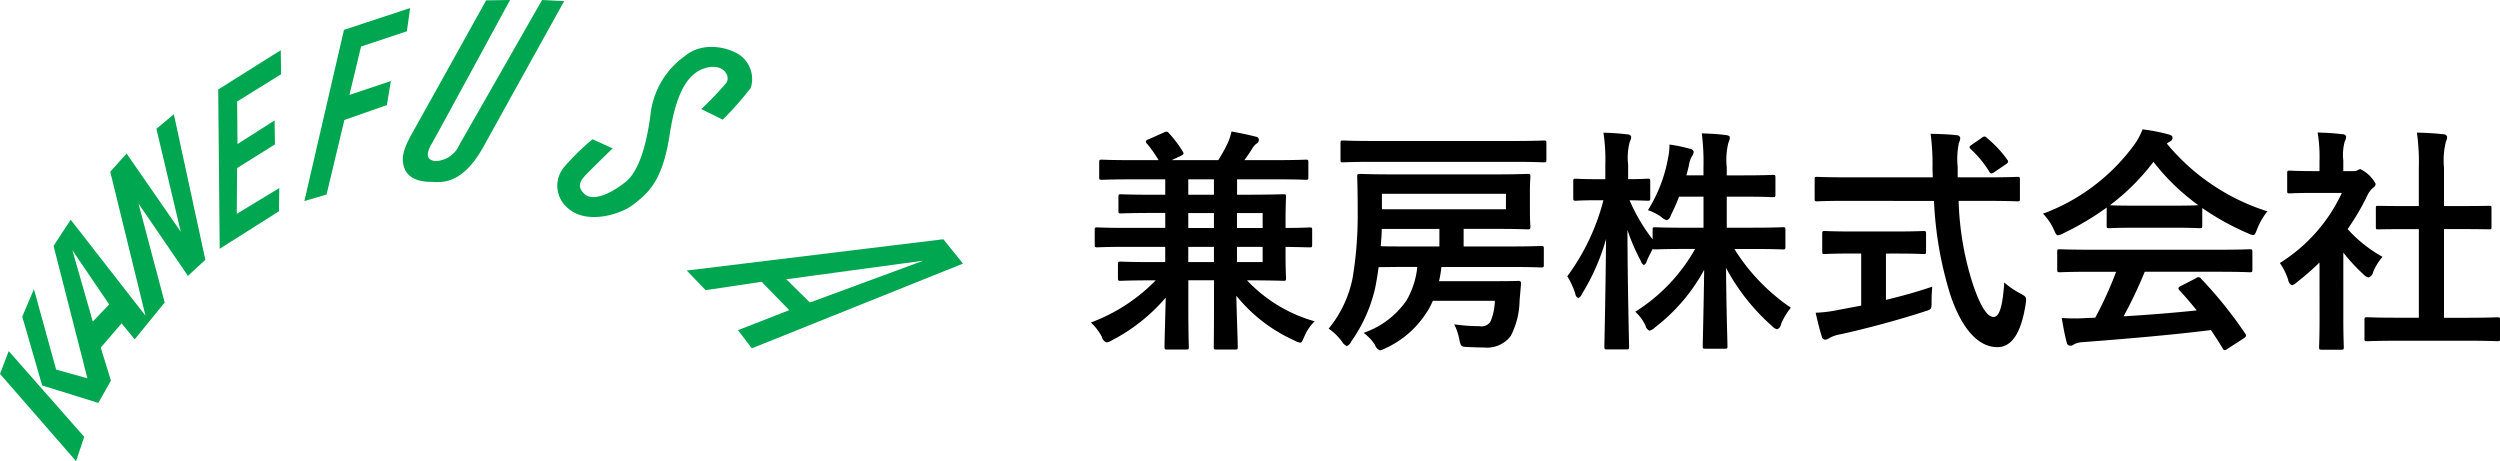 <svg id="logo02.svg" xmlns="http://www.w3.org/2000/svg" width="251.125" height="46.312" viewBox="0 0 251.125 46.312">
  <defs>
    <style>
      .cls-1 {
        fill: #00a650;
      }

      .cls-1, .cls-2 {
        fill-rule: evenodd;
      }
    </style>
  </defs>
  <path id="logo.svg" class="cls-1" d="M9.462,112.883l-0.824,2.436L1,106.556l0.876-2.289,7.586,8.616h0ZM3.235,100.805l2,6.916,5.643,1.75,1.266-2.241-1.022-3.312,2.093-2.438,1.314,1.607,3.016-3.7L14.912,89.45l4.965,7.257L21.629,95.1,18.463,80.477,16.71,81.938l2.447,10.339-5.44-7.853-1.643,1.828,3.541,14.463L8.1,91.071,6.38,93.7l3.4,13.3-3.14-.876L4.409,98.048l-1.174,2.757h0Zm5.038-6.662,2.049,7.156,1.644-1.718L8.274,94.144h0ZM22.92,77.99l0.148,16,5.951-3.762,0.037-2.338-4.273,2.592,0.036-4.6,3.8-2.374-0.037-2.411-3.724,2.374-0.036-4.274,4.417-2.74L29.2,74.044,22.92,77.99h0ZM35.551,72L31.572,89.2l2.229-.657,1.791-7.488,4.271-1.5,0.4-2.411L36.1,78.535l1.168-4.858,4.6-1.534L42.2,69.806,35.551,72h0Zm14.279-2.96S43.851,79.8,42.857,81.566s-1.675,2.914-1.28,4.2,1.8,1.5,2.665,1.5,3.073,0.54,5.33-3.543,8.1-14.611,8.1-14.611L55.449,69s-7.623,13.361-8.324,14.575a2.7,2.7,0,0,1-2.373,1.607c-0.7-.073-1.128-0.447-0.4-1.717S52.235,69,52.235,69l-2.405.037h0ZM62.53,83.9l-2.008-.913a23.63,23.63,0,0,0-2.775,2.7,2.916,2.916,0,0,0,.365,4.274c1.79,1.571,5.155.651,6.536-.437s2.9-2.236,3.617-6.977,2.09-6.364,3.76-6.758,2.382,0.869,1.935,1.534a31.357,31.357,0,0,1-2.519,2.63L73.6,81.018a32.573,32.573,0,0,0,2.811-3.178,2.954,2.954,0,0,0-1.022-3.251c-1.068-.8-3.751-1.505-5.586.037a8.314,8.314,0,0,0-3.468,5.953c-0.41,3.041-1.168,5.625-2.482,6.685s-3.24,2.073-4.162,1.206-0.219-1.534.511-2.265,2.332-2.3,2.332-2.3h0Zm7.452,12.273,1.9,1.973,5.622-.84,2.775,2.849-5.147,2.009,1.387,1.826,21.212-8.511-1.971-2.447L69.982,96.175h0Zm10,0.877,2.373,2.336,11.39-4.2L79.986,97.052h0Z" transform="translate(-1 -69)"/>
  <path id="シェイプ_1" data-name="シェイプ 1" class="cls-2" d="M118.047,93.8v1.527h-1.241c-2.315,0-3.127-.048-3.246-0.048-0.239,0-.263.024-0.263,0.31v1.333c0,0.262.024,0.286,0.263,0.286,0.119,0,.931-0.048,3.246-0.048h0.286a17.662,17.662,0,0,1-6.516,4.237,5.264,5.264,0,0,1,1.1,1.428,0.783,0.783,0,0,0,.478.571,1.375,1.375,0,0,0,.548-0.214,18.178,18.178,0,0,0,5.395-4.284c-0.048,2.07-.12,4.264-0.12,4.95,0,0.238.024,0.262,0.263,0.262h1.889c0.263,0,.287-0.024.287-0.262,0-.119-0.048-1.475-0.048-4.141V97.156h2.578V99.8c0,2.594-.024,3.9-0.024,4.046,0,0.238.024,0.262,0.239,0.262h1.909c0.239,0,.263-0.024.263-0.262,0-.714-0.1-3-0.144-5.141a15.788,15.788,0,0,0,5.844,4.5,1.573,1.573,0,0,0,.573.214c0.167,0,.215-0.167.406-0.595a4.542,4.542,0,0,1,1.05-1.547,14.835,14.835,0,0,1-6.8-4.118c2.34,0,3.533.048,3.68,0.048,0.215,0,.239-0.024.239-0.286,0-.143-0.048-0.833-0.048-2.38V93.8c1.647,0.024,2.287.048,2.411,0.048,0.238,0,.262-0.024.262-0.262v-1.5c0-.214-0.024-0.238-0.262-0.238-0.12,0-.764.048-2.411,0.048V91.154c0-1.523.048-2.237,0.048-2.38,0-.238-0.024-0.262-0.239-0.262-0.143,0-1.408.048-3.938,0.048h-0.74V87.013h3.867c2.148,0,2.884.048,3.031,0.048,0.239,0,.262-0.024.262-0.262V85.3c0-.238-0.023-0.262-0.262-0.262-0.143,0-.883.048-3.031,0.048H126c0.286-.4.573-0.809,0.788-1.166a1.543,1.543,0,0,1,.405-0.476,0.477,0.477,0,0,0,.263-0.381,0.329,0.329,0,0,0-.31-0.333c-0.716-.191-1.671-0.381-2.435-0.524a6.5,6.5,0,0,1-.406,1.214,16.166,16.166,0,0,1-.931,1.666H118.7l0.907-.428c0.334-.167.334-0.214,0.167-0.5a11.382,11.382,0,0,0-1.34-1.761c-0.143-.19-0.215-0.214-0.5-0.1l-1.6.714a0.3,0.3,0,0,0-.238.214,0.482,0.482,0,0,0,.167.262,12.539,12.539,0,0,1,1.118,1.6h-2.674c-2.148,0-2.864-.048-3.007-0.048-0.263,0-.286.024-0.286,0.262v1.5c0,0.238.023,0.262,0.286,0.262,0.143,0,.859-0.048,3.007-0.048h3.342v1.547h-1.193c-2.316,0-3.127-.048-3.27-0.048-0.215,0-.239.024-0.239,0.262v1.4c0,0.238.024,0.262,0.239,0.262,0.143,0,.954-0.048,3.27-0.048h1.193v1.5h-3.938c-2.053,0-2.745-.048-2.884-0.048-0.239,0-.263.024-0.263,0.238v1.5c0,0.238.024,0.262,0.263,0.262,0.143,0,.835-0.048,2.884-0.048Zm2.315-5.236V87.013h2.578V88.56h-2.578Zm7.471,6.763h-2.578V93.8h2.578v1.527Zm-7.471,0V93.8h2.578v1.527h-2.578Zm0-3.427V90.4h2.578v1.5h-2.578Zm7.471-1.5v1.5h-2.578V90.4h2.578Zm20.188,3.356V91.991h3.151c2.315,0,3.126.048,3.27,0.048,0.262,0,.286-0.024.286-0.286,0-.143-0.048-0.524-0.048-1.595V88.35c0-1.071.048-1.452,0.048-1.595,0-.262-0.024-0.286-0.286-0.286-0.144,0-.955.048-3.27,0.048h-10.26c-2.315,0-3.15-.048-3.293-0.048-0.263,0-.287.024-0.287,0.286,0,0.143.048,1.119,0.048,3.427a38.509,38.509,0,0,1-.5,6.688,11.526,11.526,0,0,1-2.415,5.141,5.751,5.751,0,0,1,1.337,1.3,1.06,1.06,0,0,0,.477.452,0.767,0.767,0,0,0,.43-0.428,15.119,15.119,0,0,0,2.41-5.332c0.12-.595.263-1.357,0.358-2.166,0.478,0,1.313-.024,2.841-0.024h1.05a8.317,8.317,0,0,1-1.094,3.38,8.616,8.616,0,0,1-4.3,3.241,4.723,4.723,0,0,1,1.145,1.214,0.851,0.851,0,0,0,.5.547,1.715,1.715,0,0,0,.5-0.19,9.63,9.63,0,0,0,4.105-3.5,6.567,6.567,0,0,0,.7-1.289h6.23a5.4,5.4,0,0,1-.454,2.118,1.068,1.068,0,0,1-1.094.429,16.883,16.883,0,0,1-2.53-.187,5.788,5.788,0,0,1,.5,1.452c0.143,0.762.191,0.809,0.859,0.833s1.149,0.044,1.607.044a3,3,0,0,0,2.717-1.163,8.033,8.033,0,0,0,.883-3.546l0.143-1.666a0.239,0.239,0,0,0-.286-0.309c-0.167,0-.716.024-2.506,0.024h-5.442a11.891,11.891,0,0,0,.238-1.428h6.731c2.339,0,3.151.048,3.294,0.048,0.239,0,.263-0.024.263-0.262V93.995c0-.262-0.024-0.286-0.263-0.286-0.143,0-.955.048-3.294,0.048Zm4.249-3.737H139.814V88.469h12.46Zm-6.683,1.975v1.761h-3.266c-1.293,0-2.125,0-2.626-.024,0.048-.6.1-1.19,0.1-1.737h5.792Zm7.43-6.736c2.172,0,2.912.048,3.032,0.048,0.262,0,.286-0.024.286-0.262V83.4c0-.262-0.024-0.286-0.286-0.286-0.12,0-.86.048-3.032,0.048H139c-2.172,0-2.936-.048-3.083-0.048-0.239,0-.263.024-0.263,0.286v1.642c0,0.238.024,0.262,0.263,0.262,0.143,0,.907-0.048,3.083-0.048h14.014Zm19.1,3.5v3.118h-1.627c-2.288,0-3.083-.048-3.222-0.048-0.239,0-.263.024-0.263,0.238v0.976a17.911,17.911,0,0,1-2.315-3.927c1.265,0.024,1.671.048,1.814,0.048,0.239,0,.262-0.024.262-0.262V87.211c0-.238-0.023-0.262-0.262-0.262-0.143,0-.6.048-1.957,0.048V85.545a6.074,6.074,0,0,1,.167-2.309,1.109,1.109,0,0,0,.143-0.5,0.383,0.383,0,0,0-.406-0.238,22.545,22.545,0,0,0-2.387-.167,17.8,17.8,0,0,1,.191,3.237V87h-0.716c-1.6,0-2.1-.048-2.243-0.048-0.239,0-.263.024-0.263,0.262V88.9c0,0.238.024,0.262,0.263,0.262,0.143,0,.644-0.048,2.243-0.048h0.525a22.078,22.078,0,0,1-3.628,7.636,7.93,7.93,0,0,1,.812,1.785,0.48,0.48,0,0,0,.286.4,0.662,0.662,0,0,0,.358-0.381,21.5,21.5,0,0,0,2.435-5.546c-0.048,5.641-.167,10.4-0.167,10.829,0,0.238.024,0.262,0.286,0.262h1.934c0.238,0,.262-0.024.262-0.262,0-.428-0.143-5.454-0.167-11.734a20.5,20.5,0,0,0,1.337,3.094,0.749,0.749,0,0,0,.31.428,0.564,0.564,0,0,0,.286-0.381c0.144-.357.382-0.809,0.621-1.261,0.024,0.071.1,0.071,0.239,0.071s0.93-.048,3.222-0.048h0.787a17.672,17.672,0,0,1-6.014,6.308,4.534,4.534,0,0,1,1.026,1.38,0.7,0.7,0,0,0,.406.524,1.2,1.2,0,0,0,.549-0.333,18.172,18.172,0,0,0,4.94-5.784c-0.047,3.669-.143,7.212-0.143,7.688,0,0.214.024,0.238,0.263,0.238h1.957c0.239,0,.262-0.024.262-0.238,0-.476-0.119-4.118-0.143-7.878a21.042,21.042,0,0,0,4.631,5.851,0.927,0.927,0,0,0,.5.309,0.582,0.582,0,0,0,.382-0.476,6.464,6.464,0,0,1,1-1.686,19.774,19.774,0,0,1-5.676-5.9h1.69c2.268,0,3.055.048,3.2,0.048,0.214,0,.238-0.024.238-0.286V92.063c0-.214-0.024-0.238-0.238-0.238-0.144,0-.931.048-3.2,0.048h-2.454V88.755h1.742c2.053,0,2.745.048,2.884,0.048,0.239,0,.263-0.024.263-0.262V86.854c0-.262-0.024-0.286-0.263-0.286-0.143,0-.835.048-2.884,0.048h-1.742V85.807a7.161,7.161,0,0,1,.167-2.479,1.312,1.312,0,0,0,.143-0.524c0-.119-0.143-0.214-0.406-0.238-0.811-.1-1.527-0.143-2.41-0.167a23.551,23.551,0,0,1,.167,3.451v0.762h-1.719c0.1-.357.191-0.694,0.263-1.023a2.611,2.611,0,0,1,.286-0.881,0.87,0.87,0,0,0,.191-0.452,0.416,0.416,0,0,0-.382-0.309,14.779,14.779,0,0,0-2.052-.428,6.846,6.846,0,0,1-.167,1.476,14.7,14.7,0,0,1-2,5.117,4.857,4.857,0,0,1,1.36.694,1.181,1.181,0,0,0,.549.309,0.624,0.624,0,0,0,.382-0.476,17.07,17.07,0,0,0,.835-1.884h2.463Zm23.152,0.428a37.275,37.275,0,0,0,1.647,9.449c1.193,3.522,2.864,5.212,4.674,5.236,1.408,0.024,2.41-1.261,2.884-4.308,0.1-.738.1-0.738-0.6-1.119a7.7,7.7,0,0,1-1.547-1.075c-0.144,2.166-.43,3.471-1.074,3.471-0.716,0-1.456-1.38-2.149-3.522a30.043,30.043,0,0,1-1.36-8.14h2.84c2.172,0,2.912.048,3.055,0.048,0.239,0,.263-0.024.263-0.286V87.053c0-.262-0.024-0.286-0.263-0.286-0.143,0-.883.048-3.055,0.048h-2.935V85.767a7.983,7.983,0,0,1,.119-2.4,1.533,1.533,0,0,0,.143-0.5,0.354,0.354,0,0,0-.382-0.286c-0.811-.1-1.742-0.119-2.6-0.143a22.648,22.648,0,0,1,.191,3.4c0,0.333.023,0.666,0.023,0.976h-8.568c-2.172,0-2.912-.048-3.055-0.048-0.239,0-.239.024-0.239,0.286v1.884c0,0.262,0,.286.239,0.286,0.143,0,.883-0.048,3.055-0.048Zm-3.9,5.284c2,0,2.673.048,2.817,0.048,0.262,0,.286-0.024.286-0.238V92.491c0-.262-0.024-0.286-0.286-0.286-0.144,0-.812.048-2.817,0.048h-4.224c-2.029,0-2.7-.048-2.841-0.048-0.238,0-.262.024-0.262,0.286v1.785c0,0.214.024,0.238,0.262,0.238,0.144,0,.812-0.048,2.841-0.048h0.811V99.7l-2.287.428a13.05,13.05,0,0,1-2.288.286c0.191,0.833.43,1.833,0.621,2.4a0.368,0.368,0,0,0,.334.309,0.892,0.892,0,0,0,.43-0.166,3.194,3.194,0,0,1,1-.357c2.578-.548,6.158-1.524,8.545-2.309,0.716-.214.716-0.214,0.716-1a14.96,14.96,0,0,1,.072-1.5c-1.432.5-3.083,0.952-4.655,1.333V94.471Zm7.686-10.925c-0.239.167-.287,0.238-0.1,0.428a10.594,10.594,0,0,1,1.862,2.261,0.314,0.314,0,0,0,.215.19,0.664,0.664,0,0,0,.31-0.143l1.122-.762c0.286-.19.31-0.286,0.167-0.476a11.223,11.223,0,0,0-2.053-2.19,0.363,0.363,0,0,0-.238-0.143,0.611,0.611,0,0,0-.287.143ZM213.566,96.3a38.378,38.378,0,0,1-2.1,4.618c-0.262,0-.525.024-0.764,0.024a19.133,19.133,0,0,1-2.6,0c0.143,0.833.286,1.666,0.5,2.451a0.356,0.356,0,0,0,.334.333,0.6,0.6,0,0,0,.406-0.143,2.119,2.119,0,0,1,.859-0.214c4.058-.309,8.927-0.714,12.889-1.214,0.382,0.572.787,1.19,1.193,1.857a0.247,0.247,0,0,0,.191.167,0.618,0.618,0,0,0,.287-0.143l1.654-1.071c0.239-.167.239-0.262,0.12-0.453a42.129,42.129,0,0,0-4.44-5.521,0.32,0.32,0,0,0-.5-0.048l-1.527.785c-0.287.143-.311,0.238-0.144,0.428,0.645,0.694,1.194,1.357,1.743,2.023-2.268.238-4.873,0.452-7.352,0.595a44.577,44.577,0,0,0,2.125-4.475h7.375c2.243,0,3.007.048,3.15,0.048,0.263,0,.287-0.024.287-0.262V94.3c0-.238-0.024-0.262-0.287-0.262-0.143,0-.907.048-3.15,0.048h-12.73c-2.243,0-3.007-.048-3.15-0.048-0.263,0-.287.024-0.287,0.262v1.785c0,0.238.024,0.262,0.287,0.262,0.143,0,.907-0.048,3.15-0.048h2.482Zm-0.954-4.641c0,0.238.024,0.262,0.262,0.262,0.144,0,.788-0.048,2.7-0.048h3.68c1.909,0,2.554.048,2.7,0.048,0.239,0,.263-0.024.263-0.262V89.9a26.326,26.326,0,0,0,4.558,2.523,1.649,1.649,0,0,0,.549.19c0.167,0,.239-0.167.406-0.6a7.084,7.084,0,0,1,1.026-1.785,21.5,21.5,0,0,1-10.1-6.807,2.037,2.037,0,0,1,.334-0.214,0.4,0.4,0,0,0,.239-0.381c0-.167-0.143-0.262-0.429-0.333a18.368,18.368,0,0,0-2.578-.5,7.073,7.073,0,0,1-.836,1.547,19.913,19.913,0,0,1-9.165,6.926,5.56,5.56,0,0,1,1.074,1.571c0.191,0.428.263,0.595,0.43,0.595a1.566,1.566,0,0,0,.573-0.214,27.987,27.987,0,0,0,4.32-2.57Zm2.959-2c-1.742,0-2.41-.024-2.625-0.048a22.233,22.233,0,0,0,4.368-4.356,21.708,21.708,0,0,0,4.511,4.356c-0.263.024-.979,0.048-2.578,0.048h-3.676Zm33.1,13.566c2.268,0,3.031.048,3.175,0.048,0.262,0,.286-0.024.286-0.262v-1.876c0-.238-0.024-0.262-0.286-0.262-0.144,0-.907.048-3.175,0.048H246.5v-8.91H248c2.124,0,2.864.024,3.007,0.024,0.239,0,.263,0,0.263-0.238V89.913c0-.238-0.024-0.238-0.263-0.238-0.143,0-.883.024-3.007,0.024h-1.5V85.843a7.77,7.77,0,0,1,.191-2.618,0.965,0.965,0,0,0,.12-0.5,0.371,0.371,0,0,0-.382-0.238c-0.836-.1-1.743-0.143-2.65-0.167a21.49,21.49,0,0,1,.191,3.594V89.7H242.9c-2.124,0-2.864-.024-3.007-0.024-0.215,0-.239,0-0.239.238V91.8c0,0.238.024,0.238,0.239,0.238,0.143,0,.883-0.024,3.007-0.024h1.074v8.9h-2c-2.267,0-3.055-.048-3.2-0.048-0.239,0-.262.024-0.262,0.262v1.884c0,0.238.023,0.262,0.262,0.262,0.143,0,.931-0.048,3.2-0.048ZM234,101.06c0,1.761-.047,2.665-0.047,2.808,0,0.238.024,0.262,0.286,0.262h1.91c0.262,0,.286-0.024.286-0.262,0-.119-0.048-1.047-0.048-2.808V94.372a17.764,17.764,0,0,0,2.053,2.213,0.874,0.874,0,0,0,.477.286,0.678,0.678,0,0,0,.454-0.524,5.7,5.7,0,0,1,.954-1.547,13.585,13.585,0,0,1-3.508-2.789,24.052,24.052,0,0,0,2.029-3.471,2.393,2.393,0,0,1,.549-0.694,0.462,0.462,0,0,0,.238-0.381A3.427,3.427,0,0,0,238.1,85.99a0.708,0.708,0,0,0-.263.1,0.8,0.8,0,0,1-.453.1h-1V85.117a5.053,5.053,0,0,1,.143-1.9,1.123,1.123,0,0,0,.144-0.5,0.37,0.37,0,0,0-.382-0.238c-0.859-.1-1.576-0.143-2.486-0.167a14.631,14.631,0,0,1,.19,2.9v0.976H233.54c-1.814,0-2.387-.048-2.53-0.048-0.239,0-.263.024-0.263,0.262v1.761c0,0.238.024,0.262,0.263,0.262,0.143,0,.716-0.048,2.53-0.048h2.7a16.458,16.458,0,0,1-6.229,7.041,6.567,6.567,0,0,1,.835,1.686,0.7,0.7,0,0,0,.382.547,1.086,1.086,0,0,0,.5-0.309,24.867,24.867,0,0,0,2.267-1.975Z" transform="translate(-1 -69)"/>
</svg>
